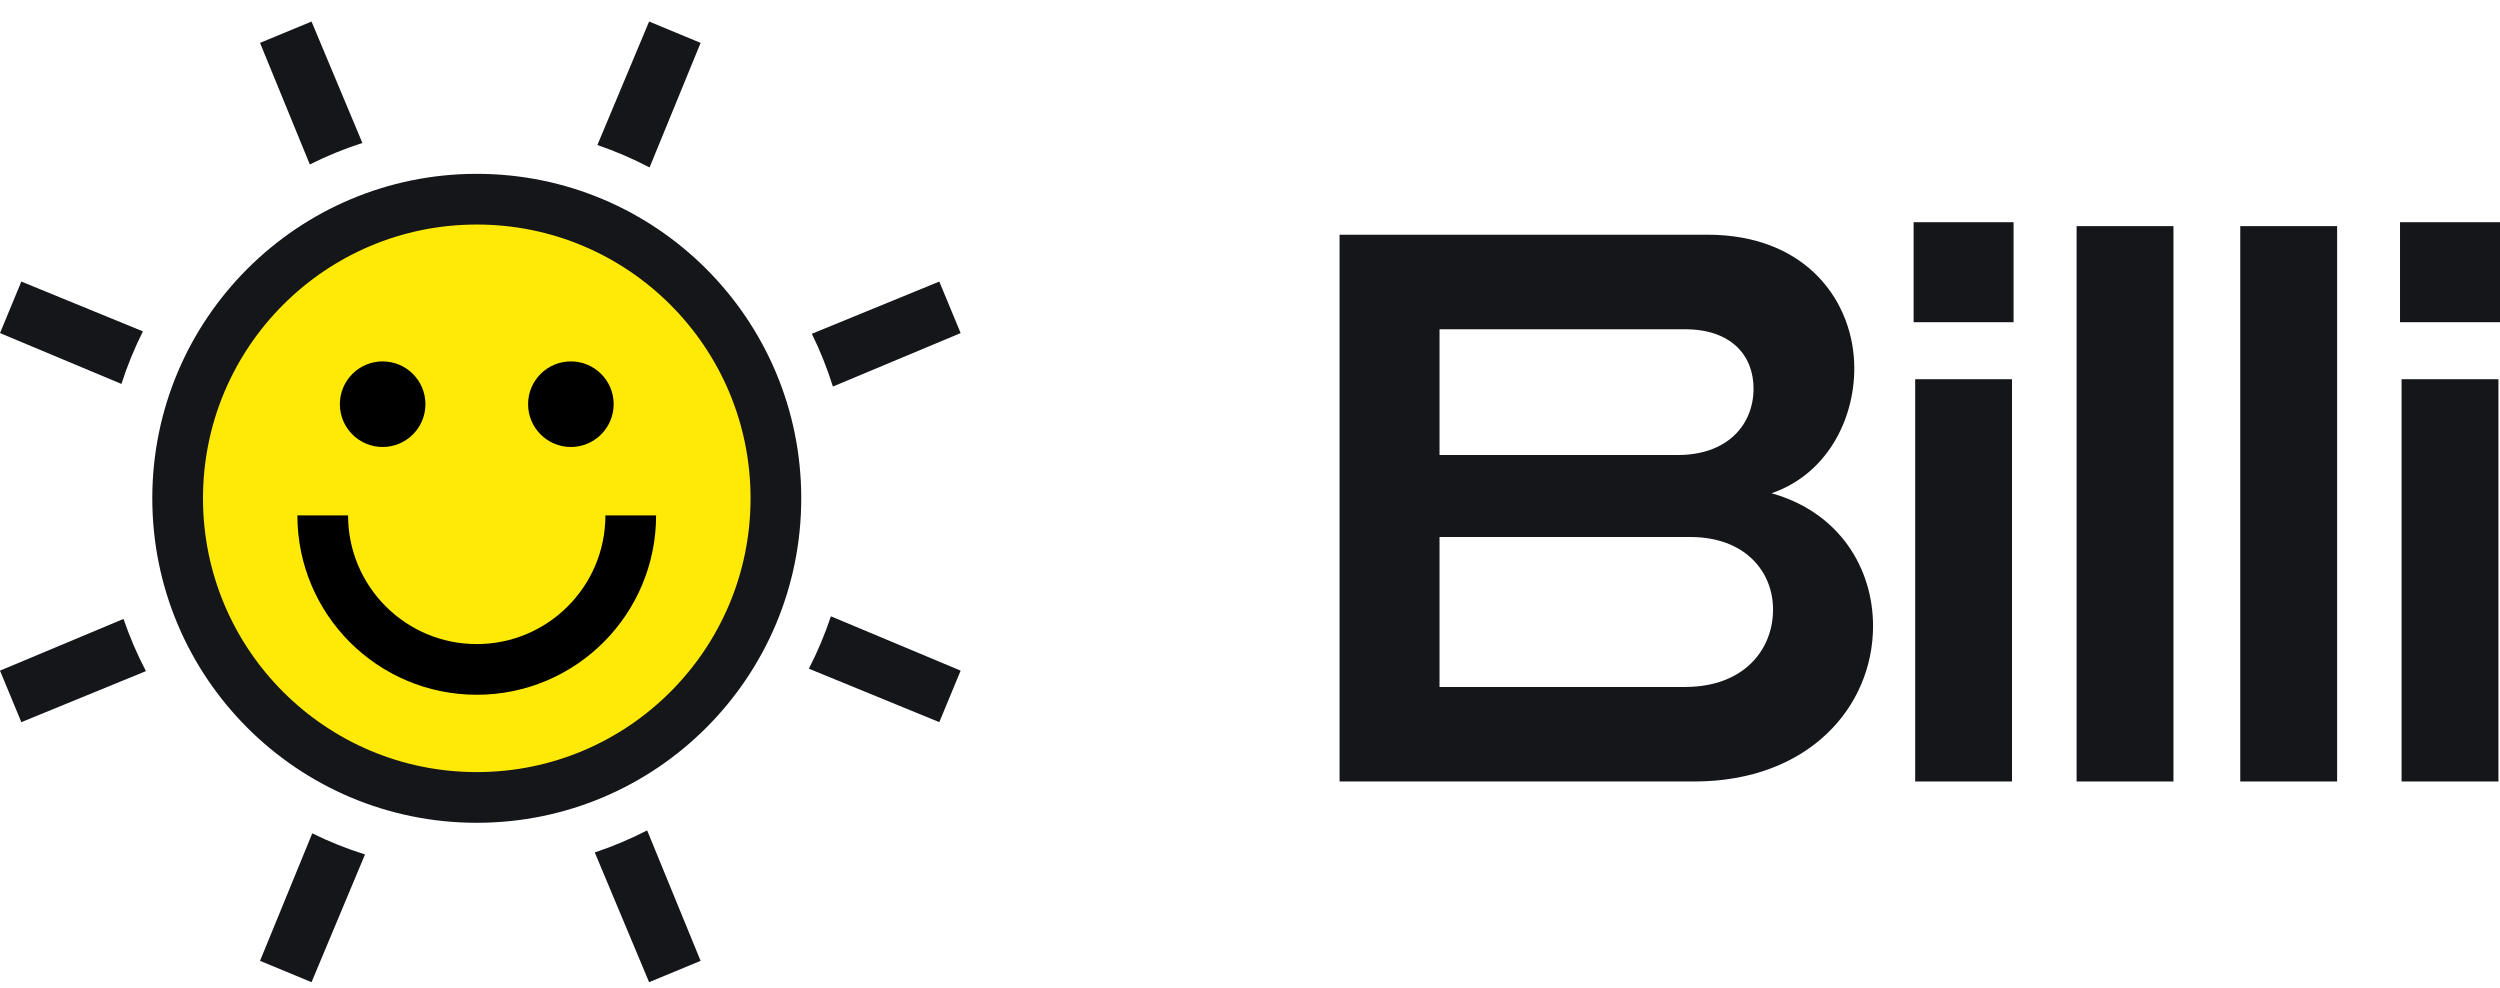 <svg width="86" height="34" viewBox="0 0 86 34" fill="none" xmlns="http://www.w3.org/2000/svg">
<path fill-rule="evenodd" clip-rule="evenodd" d="M20.55 4.989L22.329 0.741L24.101 1.475L22.345 5.76C21.771 5.46 21.171 5.201 20.55 4.989ZM12.466 4.918L10.717 0.741L8.945 1.475L10.658 5.657C11.237 5.367 11.841 5.119 12.466 4.918ZM4.916 11.399L0.734 9.686L0 11.458L4.177 13.207C4.378 12.582 4.626 11.978 4.916 11.399ZM4.249 21.291L0 23.07L0.734 24.842L5.02 23.086C4.719 22.512 4.461 21.912 4.249 21.291ZM10.742 28.667L8.945 33.053L10.717 33.787L12.556 29.393C11.929 29.197 11.323 28.953 10.742 28.667ZM20.46 29.324L22.329 33.787L24.101 33.053L22.262 28.566C21.686 28.862 21.083 29.116 20.46 29.324ZM27.825 23.003L32.312 24.842L33.046 23.07L28.583 21.201C28.375 21.825 28.121 22.427 27.825 23.003ZM28.652 13.297L33.046 11.458L32.312 9.686L27.927 11.482C28.213 12.064 28.456 12.67 28.652 13.297Z" fill="#14161A"/>
<circle cx="16.401" cy="17.142" r="10.29" fill="#FFEA07" stroke="#14161A" stroke-width="1.744"/>
<circle cx="13.163" cy="13.904" r="1.472" fill="black"/>
<circle cx="19.638" cy="13.904" r="1.472" fill="black"/>
<path d="M11.102 17.73C11.102 20.656 13.474 23.028 16.4 23.028C19.326 23.028 21.698 20.656 21.698 17.73" stroke="black" stroke-width="1.744"/>
<path d="M46.081 26.883H58.279C62.229 26.883 64.433 24.304 64.433 21.536C64.433 19.521 63.251 17.613 60.94 16.968C62.821 16.323 63.788 14.469 63.788 12.669C63.788 10.412 62.176 8.074 58.736 8.074H46.081V26.883ZM57.957 11.326C59.569 11.326 60.322 12.239 60.322 13.368C60.322 14.577 59.462 15.652 57.715 15.652H49.52V11.326H57.957ZM58.145 18.473C60.026 18.473 60.993 19.655 60.993 20.972C60.993 22.315 60.026 23.632 57.957 23.632H49.52V18.473H58.145Z" fill="#14161A"/>
<path d="M69.267 11.084V7.644H65.828V11.084H69.267ZM69.213 26.883V13.045H65.882V26.883H69.213Z" fill="#14161A"/>
<path d="M71.435 7.779V26.883H74.767V7.779H71.435Z" fill="#14161A"/>
<path d="M77.065 7.779V26.883H80.397V7.779H77.065Z" fill="#14161A"/>
<path d="M86 11.084V7.644H82.561V11.084H86ZM85.946 26.883V13.045H82.614V26.883H85.946Z" fill="#14161A"/>
</svg>
